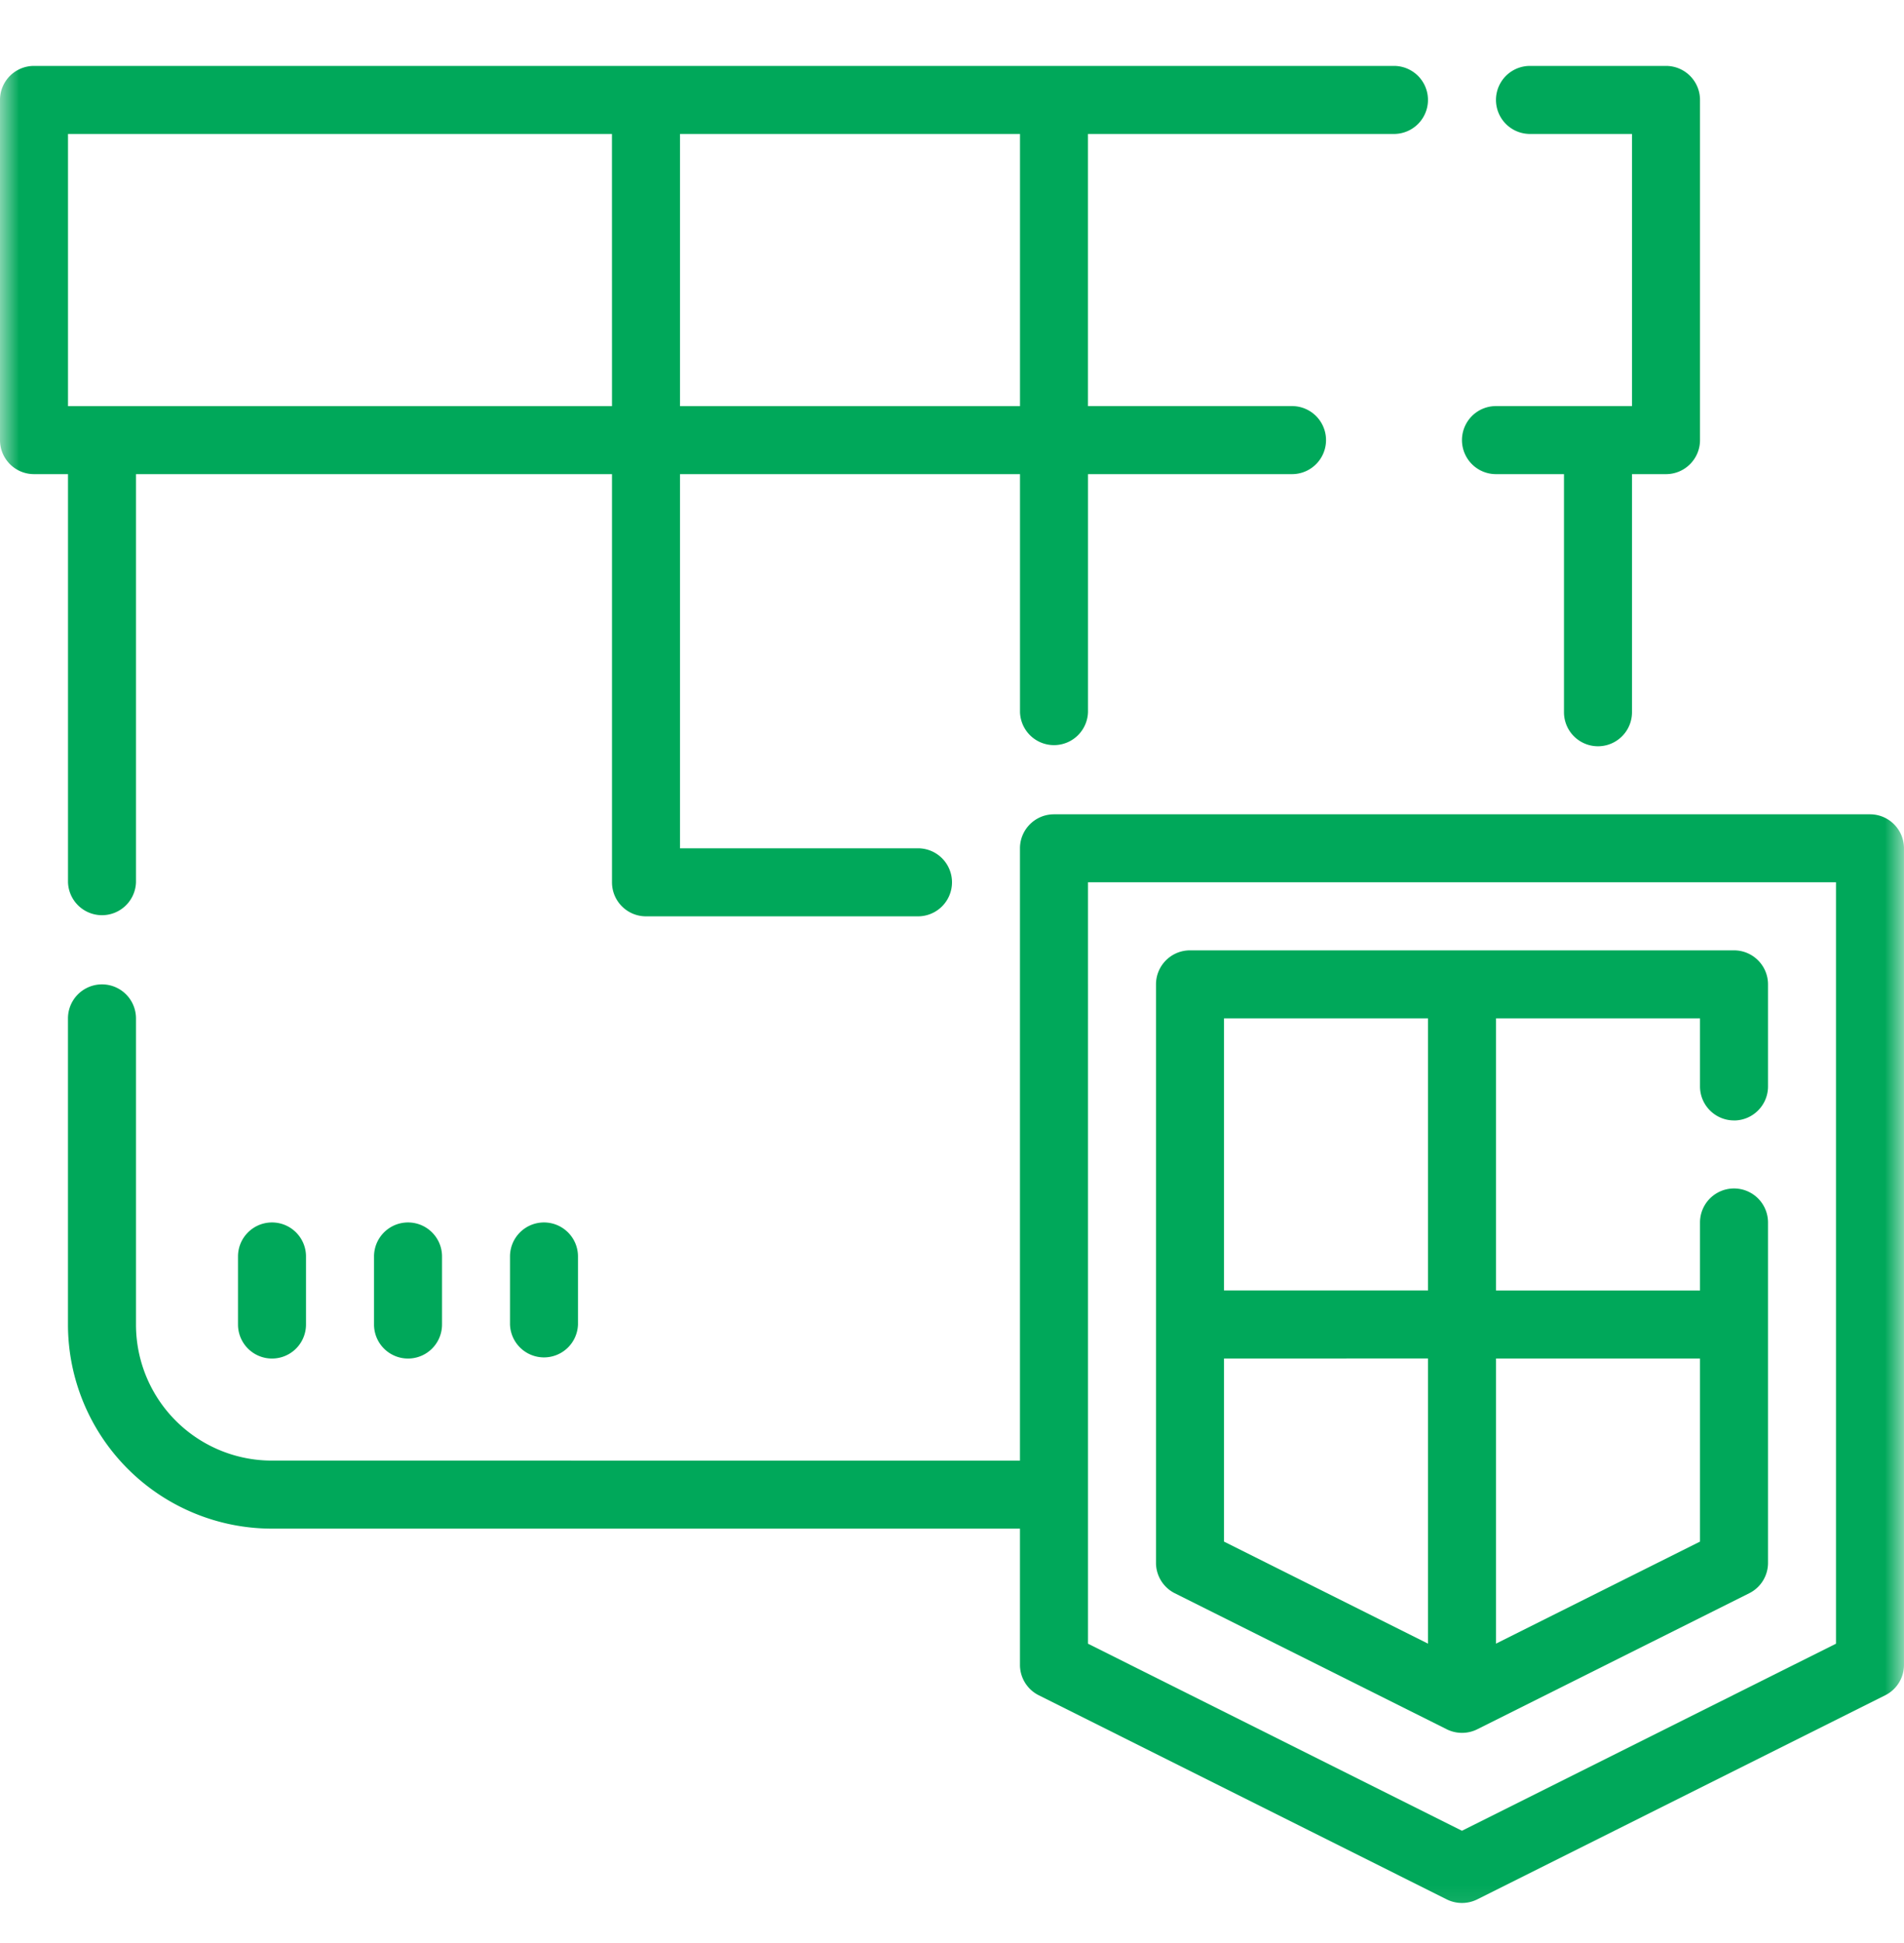 <svg xmlns="http://www.w3.org/2000/svg" width="50" height="51" fill="none"><g clip-path="url(#a)"><mask id="b" width="50" height="51" x="0" y="0" maskUnits="userSpaceOnUse" style="mask-type:luminance"><path fill="#fff" d="M50 .84H0v50h50z"/></mask><g fill="#00a85a" mask="url(#b)"><path d="M49.107 21.374H27.678c-.493 0-.893.4-.893.892v16.072H7.142a3.57 3.57 0 0 1-3.571-3.572v-8.035a.893.893 0 0 0-1.786 0v8.035a5.36 5.36 0 0 0 5.357 5.358h19.643v3.571c-.002.34.19.651.494.803l10.714 5.358a.9.9 0 0 0 .798 0l10.715-5.358a.89.89 0 0 0 .493-.803V22.266c0-.493-.4-.892-.892-.892m-.893 21.77-9.822 4.91-9.821-4.91V23.158h19.643z"/><path d="M45.536 29.41c.493 0 .893-.4.893-.894v-2.678c0-.493-.4-.893-.893-.893H31.25c-.493 0-.893.4-.893.893v15.178c-.002.34.19.652.494.804l7.143 3.571a.9.9 0 0 0 .798 0l7.143-3.571a.89.89 0 0 0 .494-.804v-8.928a.893.893 0 0 0-1.786 0v1.785h-5.357v-7.142h5.357v1.785c0 .493.4.893.893.893M37.5 43.142l-5.357-2.678v-4.806H37.5zm0-9.27h-5.357V26.73H37.5zm7.143 1.786v4.806l-5.357 2.678v-7.484zM43.75 1.73h-3.572a.893.893 0 0 0 0 1.786h2.679v7.143h-3.572a.893.893 0 0 0 0 1.786h1.786v6.25a.893.893 0 0 0 1.786 0v-6.25h.893c.493 0 .893-.4.893-.893V2.623c0-.493-.4-.893-.893-.893m-7.143 0H.893C.4 1.73 0 2.13 0 2.623v8.929c0 .493.4.893.893.893h.893v10.714a.893.893 0 0 0 1.785 0V12.445h12.5v10.714c0 .493.4.893.893.893h7.143a.893.893 0 0 0 0-1.786h-6.25v-9.821h8.929v6.25a.893.893 0 0 0 1.785 0v-6.25h5.358a.893.893 0 0 0 0-1.786H28.57V3.516h8.036a.893.893 0 0 0 0-1.786m-20.535 8.93H1.786V3.516H16.07zm10.715 0h-8.929V3.516h8.929zM7.143 32.087c-.493 0-.893.4-.893.893v1.786a.893.893 0 0 0 1.786 0V32.98c0-.493-.4-.893-.893-.893m3.572 0c-.493 0-.893.4-.893.893v1.786a.893.893 0 1 0 1.786 0V32.98c0-.493-.4-.893-.893-.893m3.57 0c-.493 0-.892.4-.892.893v1.786a.893.893 0 0 0 1.785 0V32.98c0-.493-.4-.893-.893-.893"/></g></g><defs><clipPath id="a"><path fill="#fff" d="M0 .84h50v50H0z"/></clipPath></defs></svg>